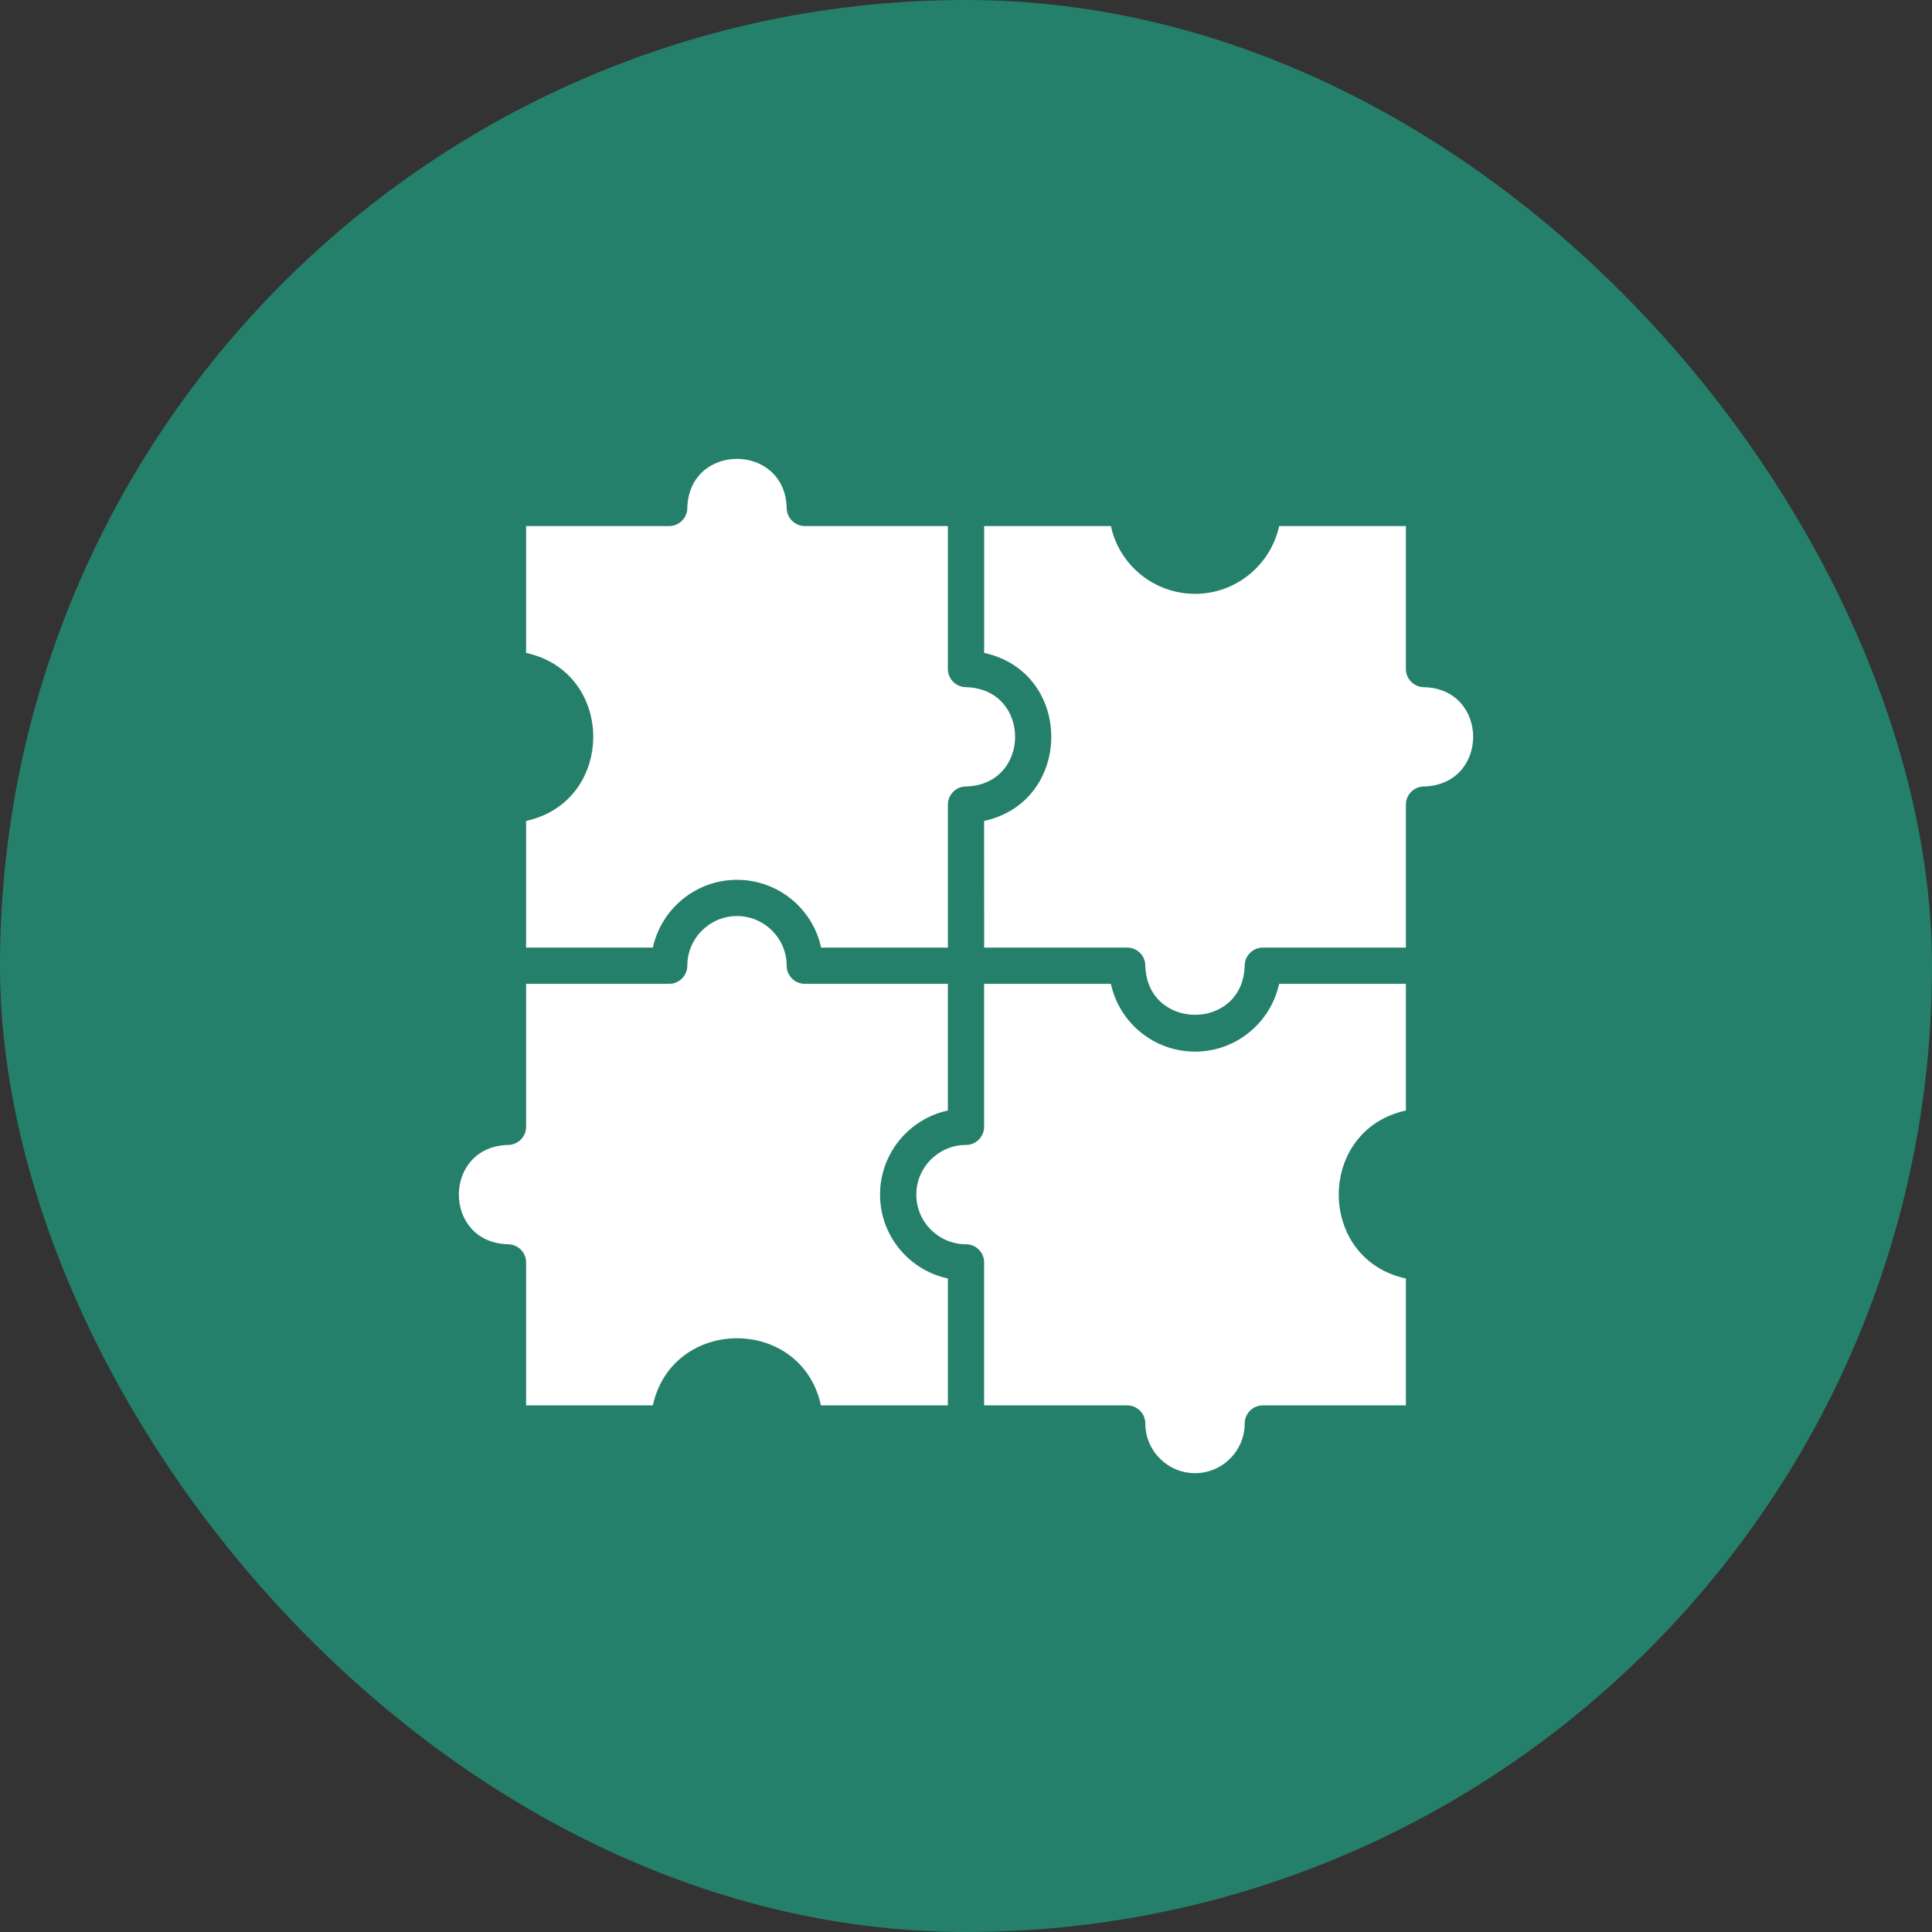 <svg width="100" height="100" viewBox="0 0 100 100" fill="none" xmlns="http://www.w3.org/2000/svg">
<rect x="0" y="0" width="100" height="100" fill="#333333" stroke="none"/>
<rect width="100" height="100" rx="50" fill="#25806B"/>
<path d="M45.551 61.833C45.551 59.703 47.053 57.912 49.061 57.48V50.923H41.656C41.14 50.923 40.718 50.501 40.718 49.985C40.718 48.569 39.563 47.415 38.146 47.415C36.729 47.415 35.575 48.569 35.575 49.985C35.575 50.501 35.152 50.923 34.636 50.923H27.231V58.324C27.231 58.84 26.808 59.263 26.292 59.263C22.908 59.349 22.897 64.313 26.292 64.403C26.808 64.403 27.231 64.825 27.231 65.341V72.742H33.791C34.814 68.109 41.484 68.112 42.492 72.742C42.492 72.742 49.062 72.742 49.062 72.742V66.176C47.053 65.744 45.551 63.962 45.551 61.833Z" fill="white"/>
<path d="M61.854 54.432C59.723 54.432 57.931 52.931 57.499 50.923H50.938V58.324C50.938 58.84 50.516 59.262 50 59.262C48.583 59.262 47.428 60.416 47.428 61.833C47.428 63.249 48.583 64.403 50 64.403C50.516 64.403 50.938 64.825 50.938 65.341V72.742H58.343C58.86 72.742 59.282 73.164 59.282 73.68C59.282 75.096 60.436 76.25 61.854 76.25C63.271 76.25 64.425 75.096 64.425 73.68C64.425 73.164 64.848 72.742 65.364 72.742H72.769V66.176C68.126 65.169 68.145 58.486 72.769 57.48C72.769 57.48 72.769 50.923 72.769 50.923H66.209C65.767 52.931 63.984 54.432 61.854 54.432Z" fill="white"/>
<path d="M73.708 35.568C73.192 35.568 72.769 35.146 72.769 34.63V27.229H66.209C65.768 29.236 63.984 30.737 61.854 30.737C59.723 30.737 57.931 29.236 57.499 27.229H50.939V33.795C55.582 34.803 55.563 41.484 50.938 42.491C50.939 42.491 50.939 49.047 50.939 49.047H58.344C58.86 49.047 59.282 49.469 59.282 49.985C59.371 53.368 64.335 53.379 64.425 49.985C64.425 49.469 64.848 49.047 65.364 49.047H72.769V41.646C72.769 41.13 73.192 40.708 73.708 40.708C77.092 40.621 77.103 35.658 73.708 35.568Z" fill="white"/>
<path d="M38.146 45.539C40.277 45.539 42.069 47.04 42.501 49.047H49.062V41.646C49.062 41.13 49.484 40.708 50 40.708C53.385 40.62 53.395 35.659 50 35.568C49.484 35.568 49.062 35.146 49.062 34.63V27.229H41.657C41.14 27.229 40.718 26.807 40.718 26.291C40.631 22.909 35.665 22.898 35.575 26.291C35.575 26.807 35.152 27.229 34.636 27.229H27.231V33.795C31.874 34.802 31.855 41.485 27.231 42.491C27.231 42.491 27.231 49.047 27.231 49.047H33.791C34.233 47.04 36.016 45.539 38.146 45.539Z" fill="white"/>
</svg>
